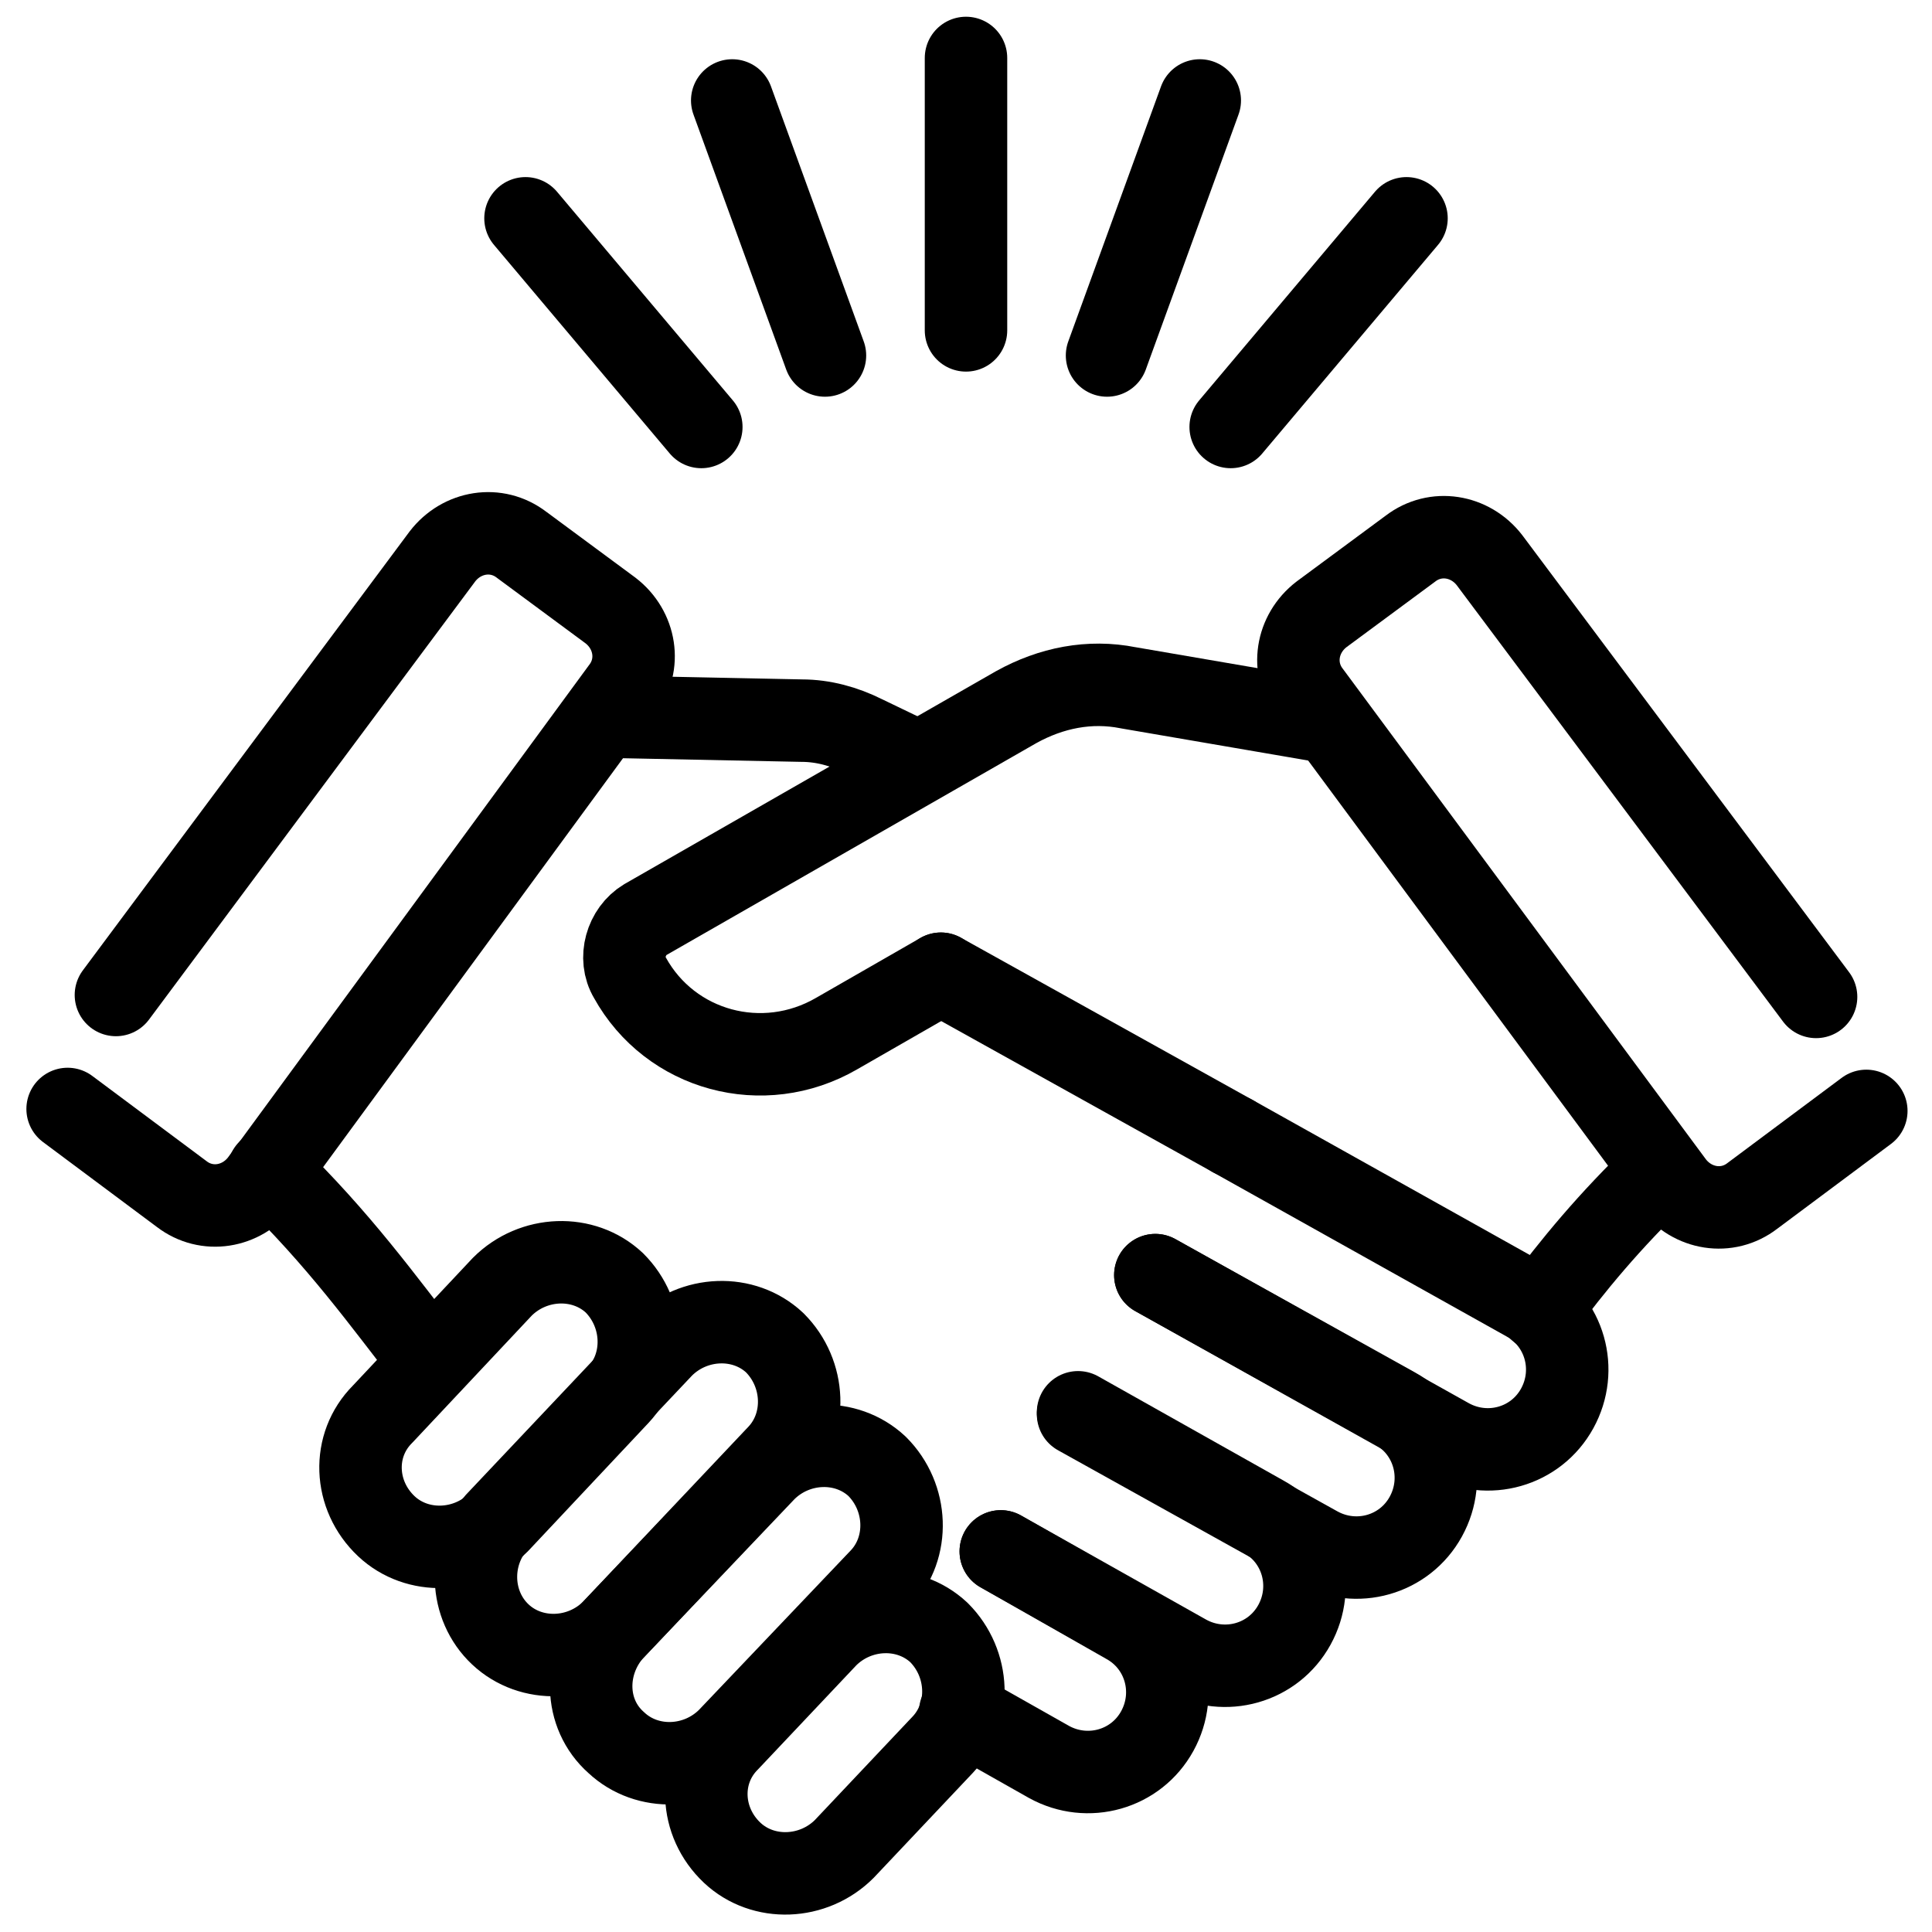 <?xml version="1.0" encoding="UTF-8"?> <!-- Generator: Adobe Illustrator 25.3.1, SVG Export Plug-In . SVG Version: 6.00 Build 0) --> <svg xmlns="http://www.w3.org/2000/svg" xmlns:xlink="http://www.w3.org/1999/xlink" version="1.1" id="Layer_1" x="0px" y="0px" width="100px" height="100px" viewBox="0 0 100 100" style="enable-background:new 0 0 100 100;" xml:space="preserve"> <style type="text/css"> .st0{fill:none;stroke:#000000;stroke-width:4.268;stroke-linecap:round;stroke-linejoin:round;stroke-miterlimit:10;} </style> <g> <g> <path class="st0" d="M6,51.5l16.9-22.7c1-1.3,2.8-1.6,4.1-0.6l4.6,3.4c1.3,1,1.6,2.8,0.6,4.1L13.5,61.2c-1,1.3-2.8,1.6-4.1,0.6 l-5.9-4.4"></path> <path class="st0" d="M94,51.6L77.1,29c-1-1.3-2.8-1.6-4.1-0.6l-4.6,3.4c-1.3,1-1.6,2.8-0.6,4.1l18.8,25.4c1,1.3,2.8,1.6,4.1,0.6 l5.9-4.4"></path> <line class="st0" x1="63.8" y1="58.8" x2="48.7" y2="50.4"></line> <path class="st0" d="M13.9,60.6c3.7,3.6,5.9,6.7,8.4,9.9"></path> <path class="st0" d="M85.9,60.7c-2.6,2.5-4.5,4.8-6.2,7.1"></path> <g> <path class="st0" d="M63.8,58.8L79,67.3c2,1.1,2.7,3.6,1.6,5.6l0,0c-1.1,2-3.6,2.7-5.6,1.6L59.8,66"></path> <path class="st0" d="M59.8,66l12.4,6.9c2,1.1,2.7,3.6,1.6,5.6l0,0c-1.1,2-3.6,2.7-5.6,1.6l-12.4-6.9"></path> <path class="st0" d="M55.8,73.1l9.6,5.4c2,1.1,2.7,3.6,1.6,5.6v0c-1.1,2-3.6,2.7-5.6,1.6l-9.6-5.4"></path> <path class="st0" d="M51.8,80.3l6.5,3.7c2,1.1,2.7,3.6,1.6,5.6v0c-1.1,2-3.6,2.7-5.6,1.6l-4.6-2.6"></path> </g> <path class="st0" d="M31.7,37.1l9.8,0.2c1.1,0,2.2,0.3,3.2,0.8l2.7,1.3"></path> <g> <path class="st0" d="M37.7,90.1l5.1-5.4c1.6-1.6,4.2-1.7,5.8-0.2l0,0c1.6,1.6,1.7,4.2,0.2,5.8l-5.1,5.4c-1.6,1.6-4.2,1.7-5.8,0.2 v0C36.2,94.3,36.1,91.7,37.7,90.1z"></path> <path class="st0" d="M31.7,84.4l7.9-8.3c1.6-1.6,4.2-1.7,5.8-0.2l0,0c1.6,1.6,1.7,4.2,0.2,5.8l-7.9,8.3c-1.6,1.6-4.2,1.7-5.8,0.2 l0,0C30.2,88.7,30.2,86.1,31.7,84.4z"></path> <path class="st0" d="M25.7,78.8l8.6-9.1c1.6-1.6,4.2-1.7,5.8-0.2h0c1.6,1.6,1.7,4.2,0.2,5.8l-8.6,9.1c-1.6,1.6-4.2,1.7-5.8,0.2v0 C24.3,83.1,24.2,80.5,25.7,78.8z"></path> <path class="st0" d="M19.8,73.2l6.2-6.6c1.6-1.6,4.2-1.7,5.8-0.2v0c1.6,1.6,1.7,4.2,0.2,5.8l-6.2,6.6c-1.6,1.6-4.2,1.7-5.8,0.2v0 C18.3,77.4,18.2,74.8,19.8,73.2z"></path> </g> <path class="st0" d="M48.7,50.4l-5.4,3.1c-3.8,2.2-8.6,0.9-10.7-2.9l0,0c-0.6-1-0.2-2.4,0.8-3l19.2-11c1.8-1,3.8-1.4,5.8-1 l9.9,1.7"></path> </g> <g> <line class="st0" x1="50" y1="3" x2="50" y2="17.1"></line> <line class="st0" x1="62.1" y1="5.2" x2="57.3" y2="18.4"></line> <line class="st0" x1="72.8" y1="11.3" x2="63.7" y2="22.1"></line> <line class="st0" x1="27.2" y1="11.3" x2="36.3" y2="22.1"></line> <line class="st0" x1="37.9" y1="5.2" x2="42.7" y2="18.4"></line> </g> </g> </svg> 